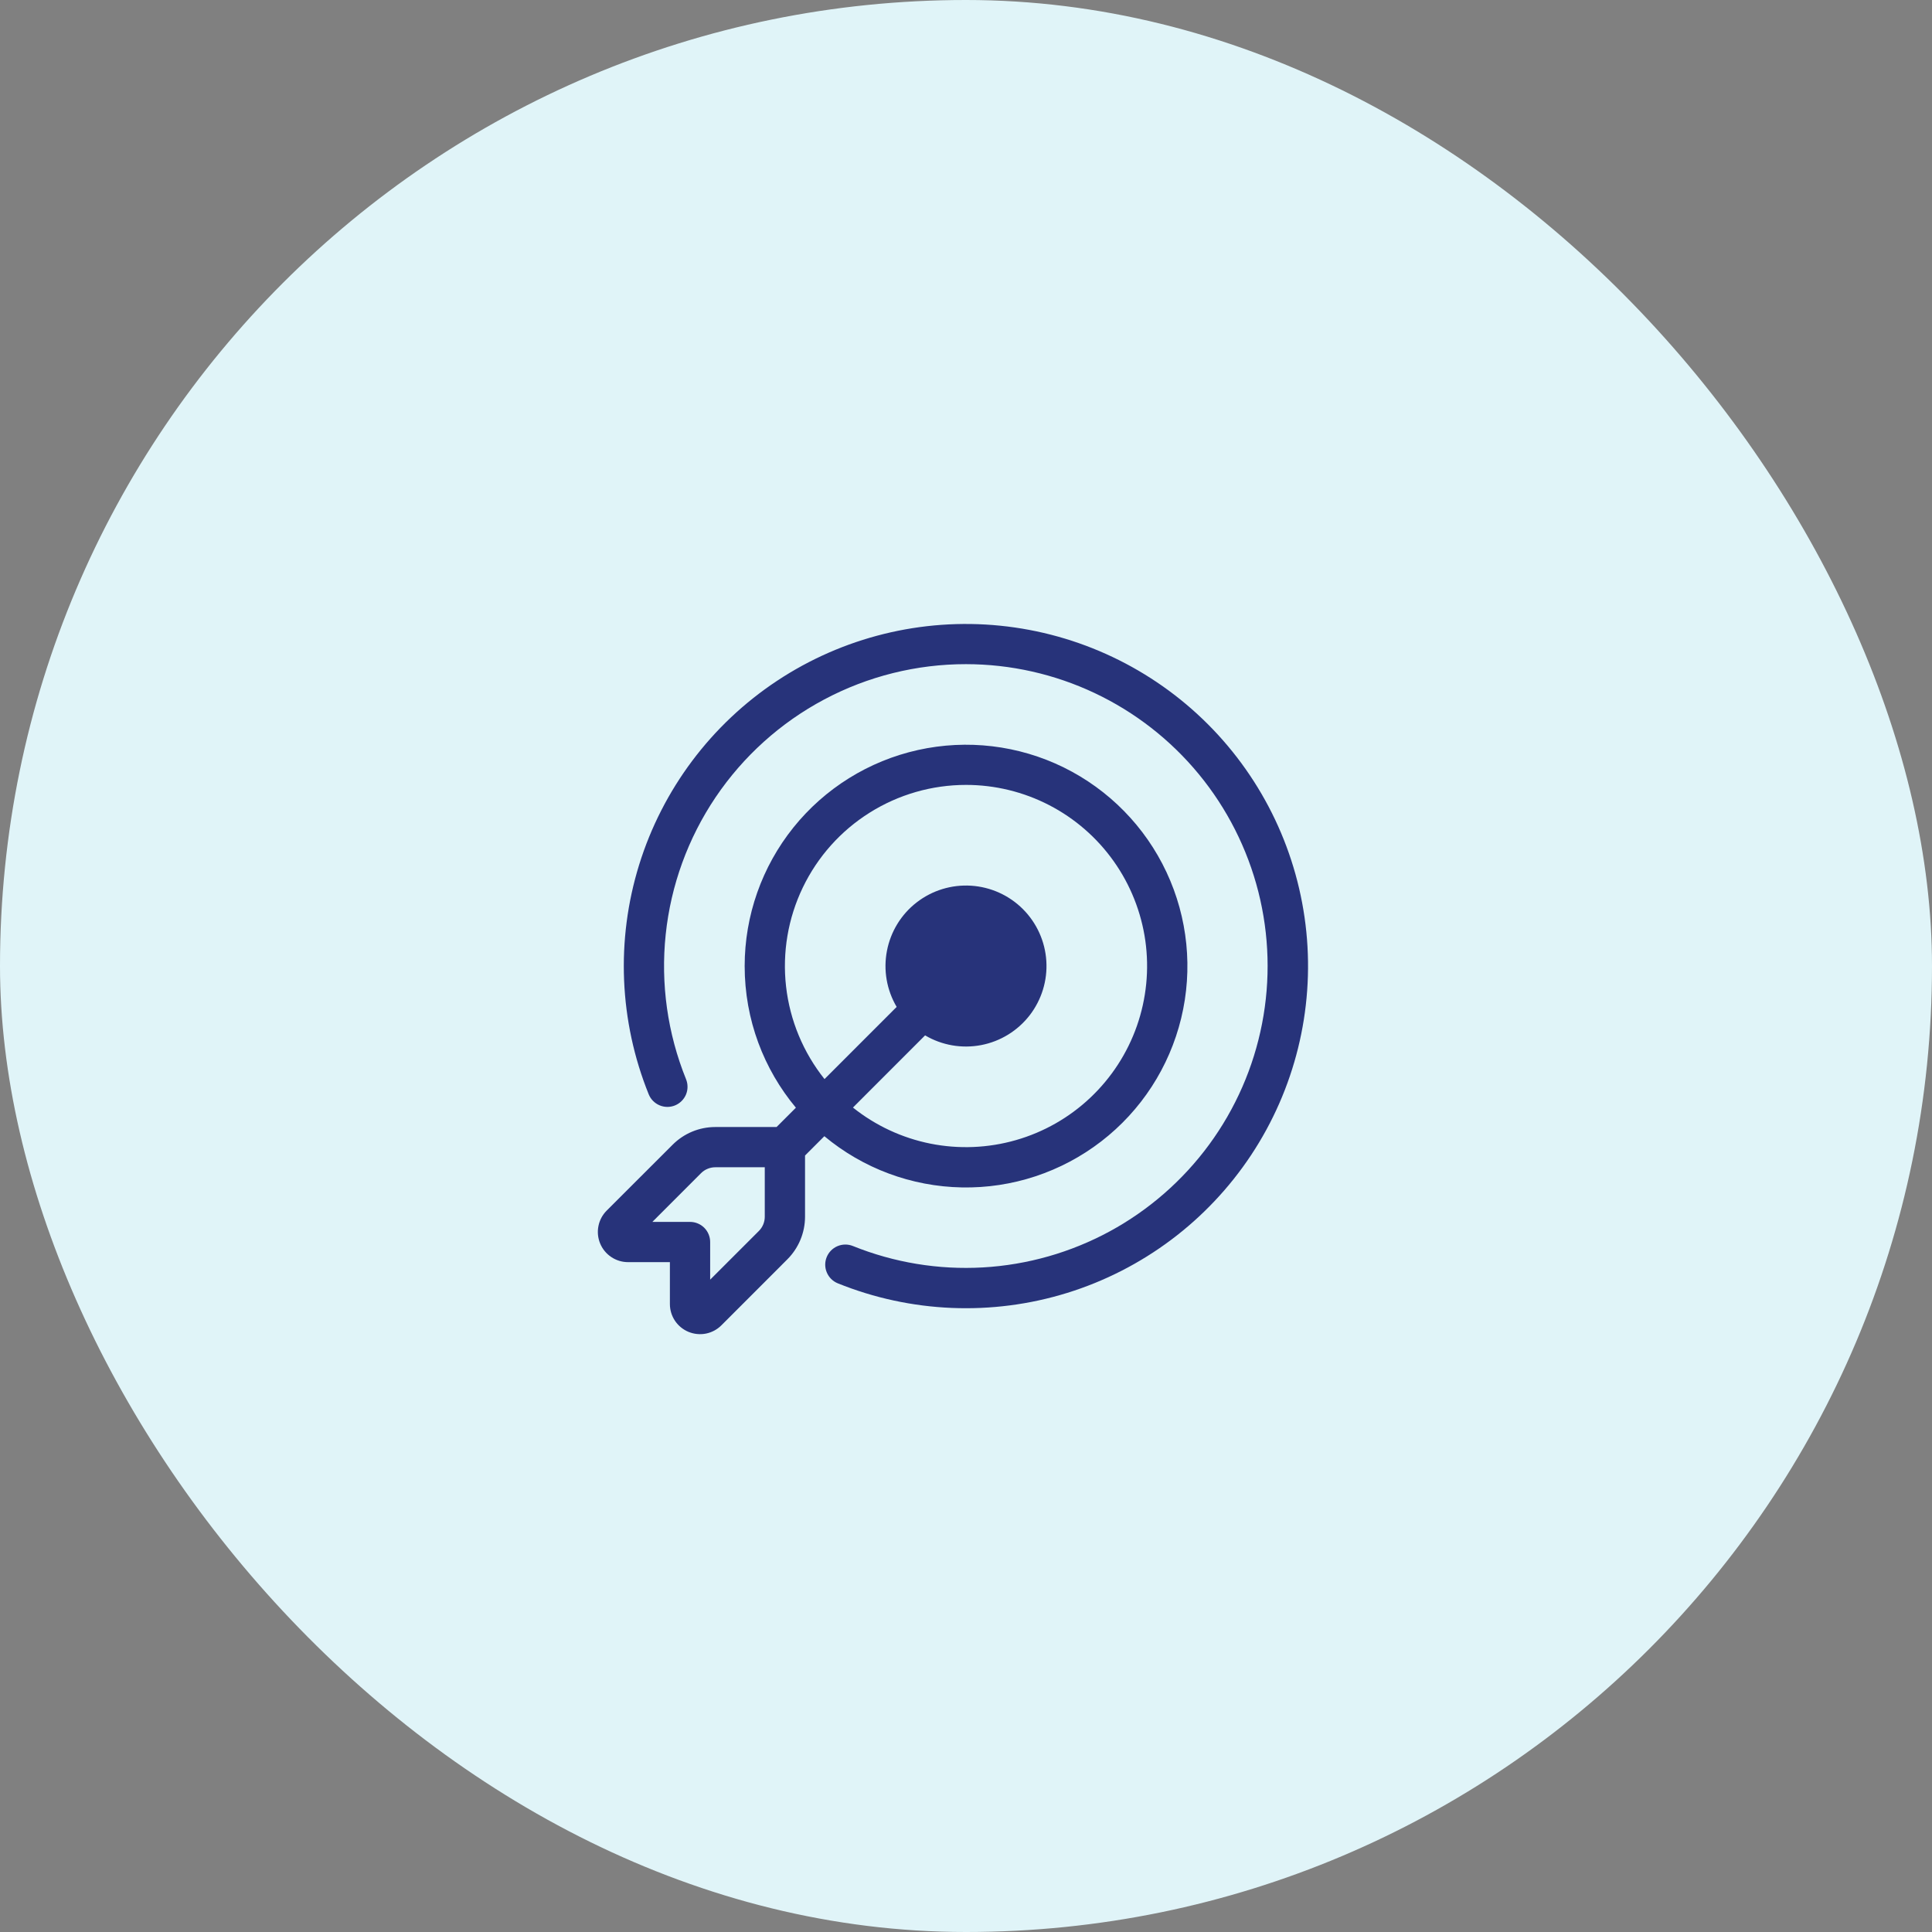 <svg width="64" height="64" viewBox="0 0 64 64" fill="none" xmlns="http://www.w3.org/2000/svg">
<rect x="0" y="0" width="64" height="64" fill="#808080" stroke="none"/>
<rect width="64" height="64" rx="32" fill="#E0F4F8"/>
<path d="M32 22.001C30.362 22 28.749 22.402 27.303 23.171C25.857 23.939 24.622 25.052 23.706 26.409C22.791 27.767 22.222 29.329 22.052 30.958C21.881 32.586 22.112 34.232 22.726 35.75C22.759 35.831 22.776 35.918 22.775 36.006C22.775 36.093 22.757 36.18 22.723 36.261C22.689 36.341 22.639 36.414 22.576 36.476C22.514 36.537 22.44 36.586 22.359 36.619C22.278 36.652 22.191 36.668 22.104 36.668C22.016 36.667 21.929 36.649 21.849 36.615C21.768 36.581 21.695 36.531 21.633 36.469C21.572 36.407 21.523 36.333 21.49 36.252C20.511 33.828 20.399 31.141 21.173 28.645C21.948 26.148 23.561 23.996 25.741 22.553C27.92 21.11 30.532 20.465 33.132 20.727C35.733 20.989 38.163 22.141 40.011 23.989C41.859 25.838 43.012 28.268 43.274 30.869C43.535 33.469 42.89 36.08 41.447 38.26C40.004 40.439 37.852 42.053 35.356 42.828C32.86 43.602 30.172 43.49 27.749 42.51C27.586 42.443 27.457 42.314 27.389 42.152C27.32 41.99 27.319 41.807 27.385 41.644C27.451 41.481 27.579 41.35 27.741 41.281C27.903 41.212 28.085 41.209 28.249 41.274C29.616 41.826 31.089 42.069 32.561 41.985C34.033 41.901 35.468 41.492 36.764 40.789C38.059 40.085 39.184 39.103 40.056 37.914C40.928 36.725 41.526 35.358 41.807 33.911C42.089 32.464 42.047 30.972 41.685 29.543C41.322 28.114 40.648 26.782 39.711 25.644C38.774 24.506 37.596 23.589 36.263 22.959C34.93 22.329 33.474 22.002 32 22.001Z" fill="#27337A"/>
<path d="M24.668 32.001C24.668 33.786 25.305 35.422 26.365 36.694L25.725 37.334H23.695C23.164 37.334 22.656 37.545 22.281 37.921L20.097 40.103C19.957 40.243 19.862 40.421 19.824 40.615C19.785 40.809 19.805 41.01 19.881 41.193C19.956 41.375 20.084 41.531 20.249 41.641C20.413 41.751 20.606 41.81 20.804 41.81H22.191V43.197C22.191 43.394 22.249 43.587 22.359 43.752C22.469 43.916 22.625 44.044 22.808 44.12C22.991 44.195 23.192 44.215 23.385 44.177C23.579 44.138 23.757 44.043 23.897 43.903L26.08 41.719C26.455 41.345 26.667 40.837 26.668 40.307V38.278L27.308 37.638C28.589 38.706 30.197 39.304 31.864 39.335C33.532 39.367 35.16 38.828 36.481 37.809C37.801 36.791 38.735 35.352 39.128 33.731C39.521 32.11 39.35 30.404 38.642 28.893C37.935 27.383 36.734 26.159 35.237 25.422C33.74 24.686 32.037 24.483 30.409 24.845C28.781 25.207 27.325 26.113 26.281 27.414C25.238 28.715 24.668 30.333 24.668 32.001ZM32.001 26.001C32.959 26.001 33.904 26.231 34.755 26.671C35.606 27.111 36.34 27.749 36.894 28.531C37.448 29.313 37.807 30.216 37.941 31.165C38.074 32.114 37.978 33.081 37.661 33.986C37.344 34.89 36.815 35.705 36.118 36.363C35.422 37.021 34.577 37.503 33.656 37.767C32.735 38.032 31.764 38.072 30.824 37.885C29.884 37.697 29.003 37.287 28.255 36.689L30.645 34.298C31.204 34.628 31.864 34.742 32.502 34.62C33.139 34.498 33.71 34.147 34.108 33.634C34.505 33.121 34.702 32.48 34.661 31.833C34.62 31.185 34.344 30.574 33.885 30.115C33.426 29.656 32.816 29.381 32.168 29.34C31.52 29.299 30.88 29.495 30.366 29.893C29.853 30.29 29.503 30.861 29.381 31.499C29.258 32.136 29.373 32.796 29.703 33.355L27.313 35.746C26.608 34.863 26.166 33.799 26.039 32.676C25.912 31.554 26.104 30.418 26.594 29.4C27.084 28.381 27.851 27.522 28.808 26.921C29.764 26.32 30.871 26.001 32.001 26.001ZM23.224 38.862C23.286 38.8 23.359 38.751 23.44 38.718C23.521 38.684 23.608 38.667 23.696 38.667H25.334V40.306C25.334 40.483 25.264 40.652 25.139 40.777L23.525 42.39V41.143C23.525 40.967 23.455 40.797 23.33 40.672C23.205 40.547 23.035 40.477 22.858 40.477H21.61L23.224 38.862Z" fill="#27337A"/>
</svg>
